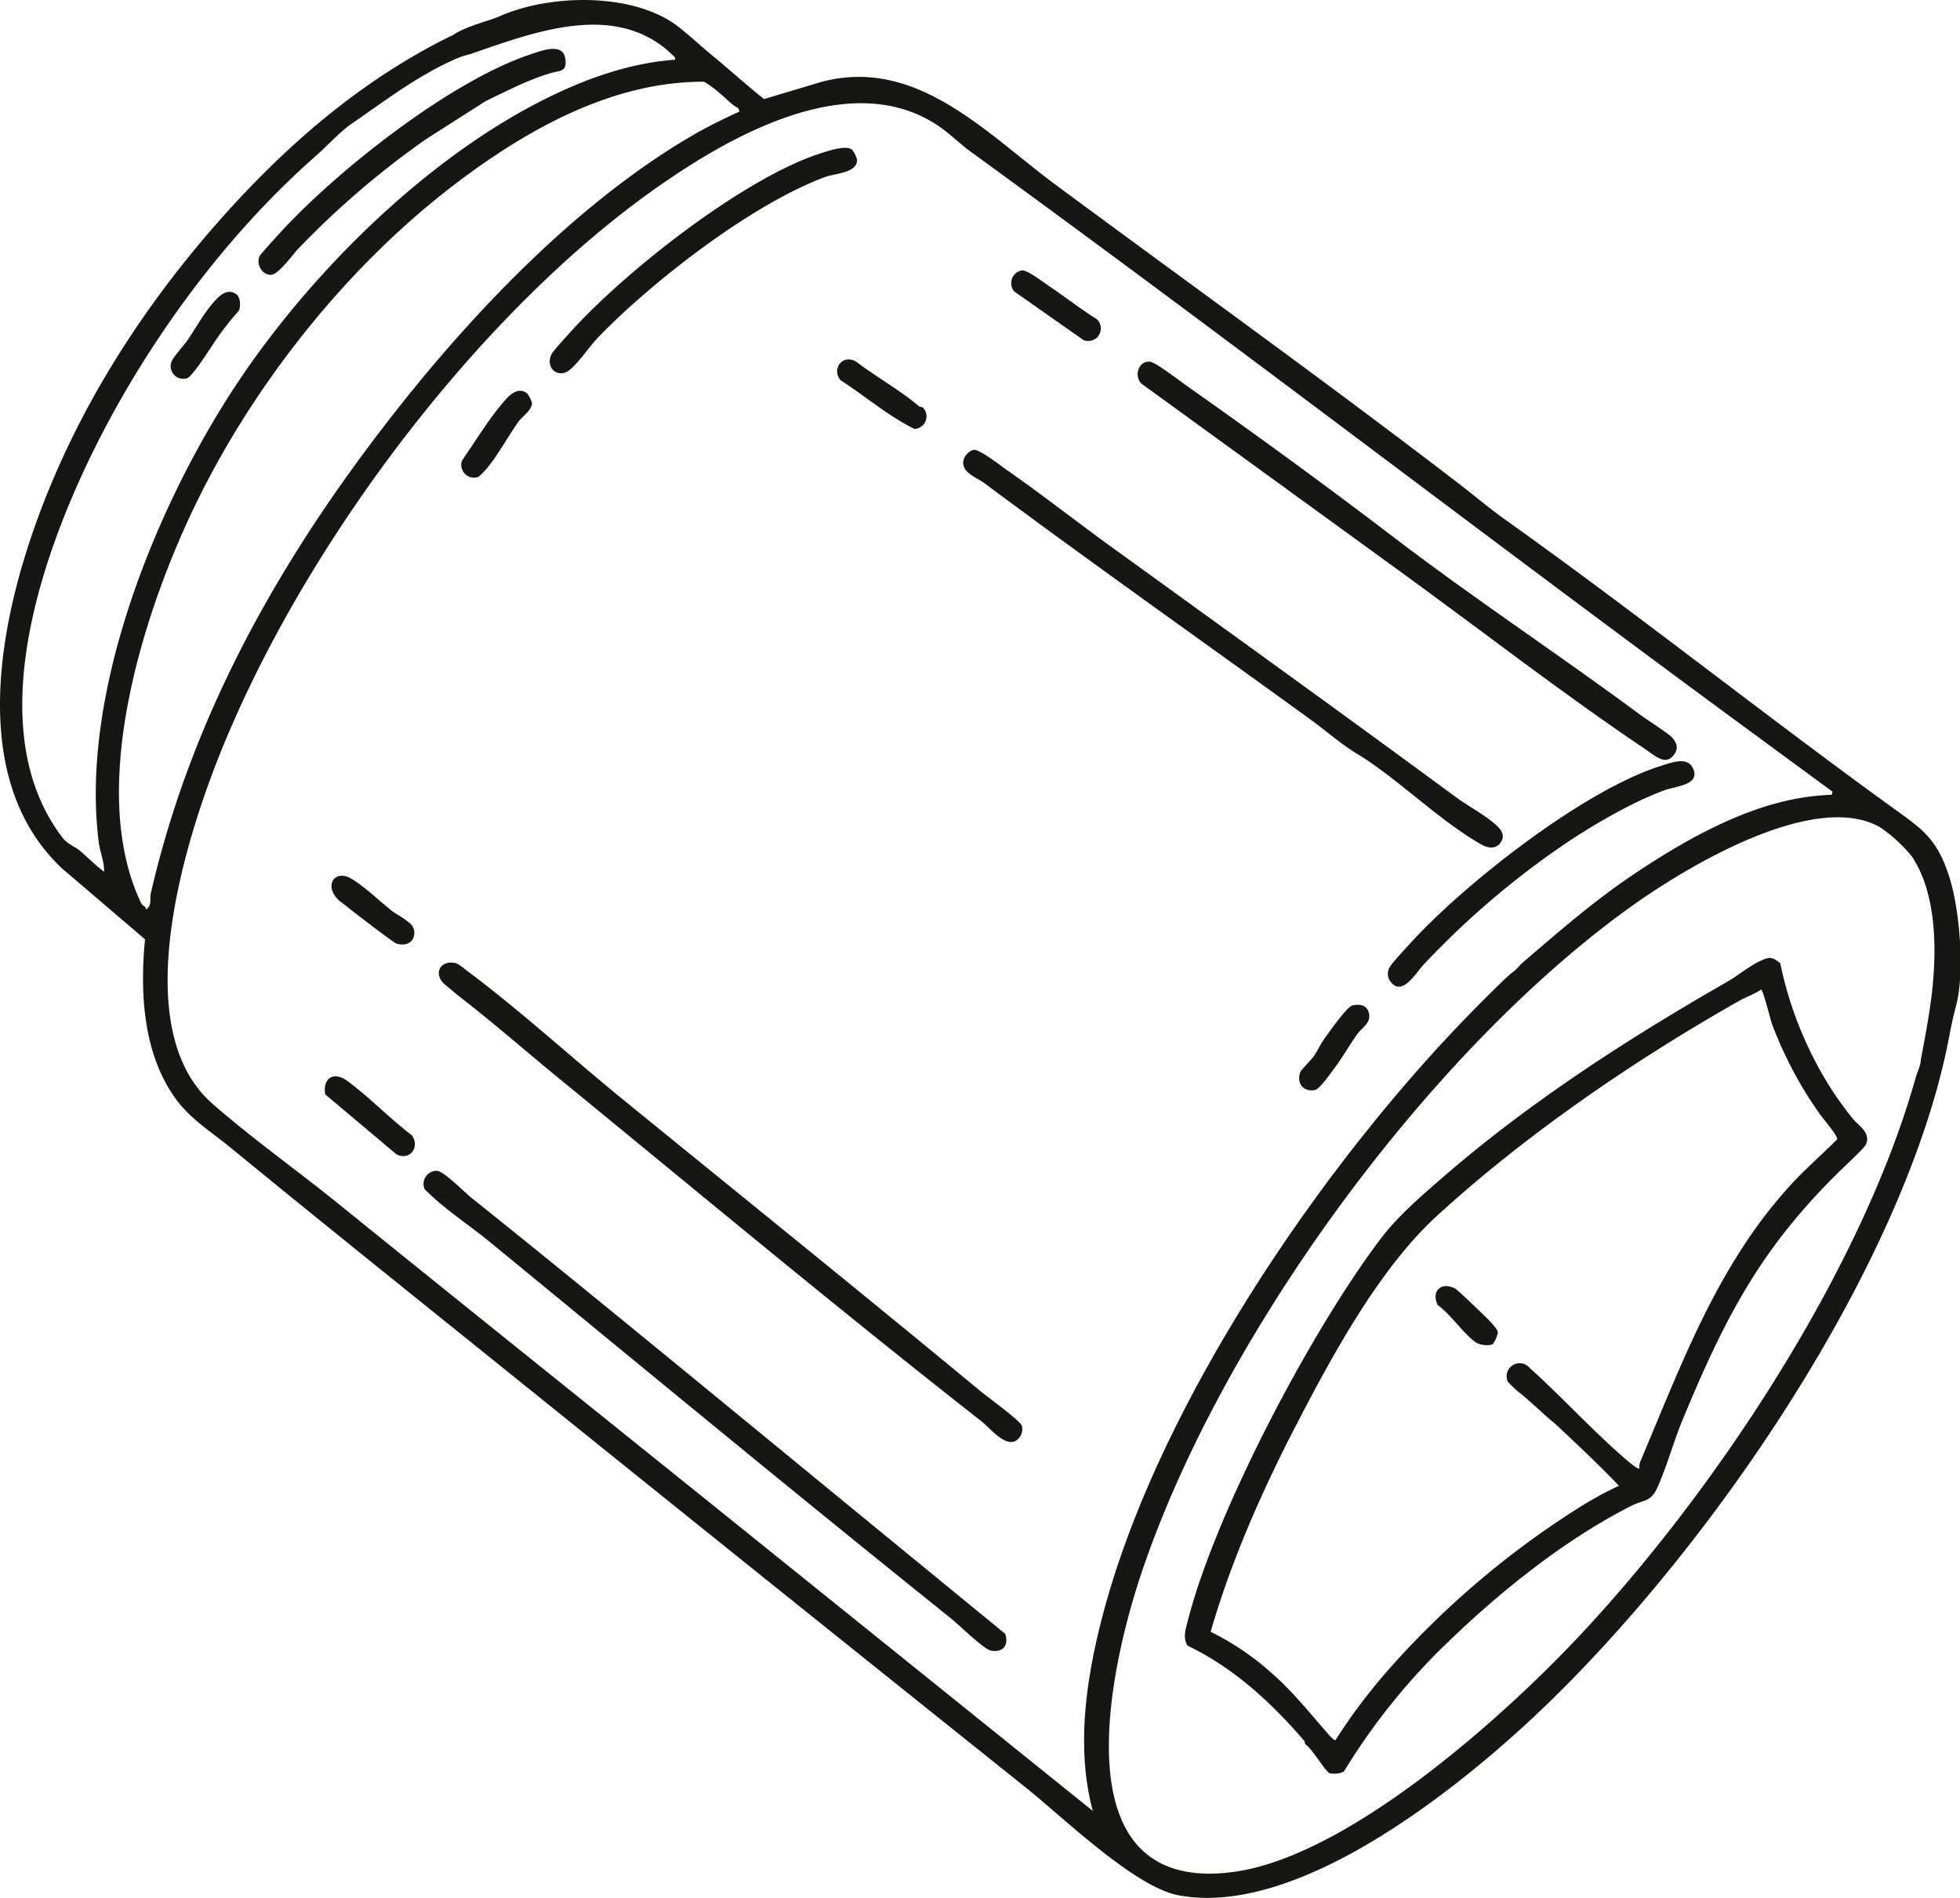 <?xml version="1.0" encoding="UTF-8"?> <svg xmlns="http://www.w3.org/2000/svg" xmlns:xlink="http://www.w3.org/1999/xlink" id="Group_26" data-name="Group 26" width="544.393" height="527.155" viewBox="0 0 544.393 527.155"><defs><clipPath id="clip-path"><rect id="Rectangle_3755" data-name="Rectangle 3755" width="544.393" height="527.155" fill="none"></rect></clipPath></defs><g id="Group_25" data-name="Group 25" clip-path="url(#clip-path)"><path id="Path_10756" data-name="Path 10756" d="M186.877,6.312c-12.682-8.375-34.312-7.8-47.9-1.885-3.624,1.577-9.09,2.668-13.064,5.248C102.926,20.827,83.024,37.217,65.334,56.384c-17.96,19.46-33.7,41.5-45.433,65.491C3.634,155.146-14,211.932,17.269,241.249L40.279,260.9c-1.42,14.681-.561,31.313,8.131,43.746,4.291,6.137,9.934,9.449,15.452,13.972,28.387,23.267,57.324,46.4,85.52,69.124,45.146,36.383,90.542,72.781,135.649,108.859,10.288,8.228,30.128,27.568,42.372,29.847,31.414,5.845,72.685-26.019,94.724-45.989,48.291-43.755,103.763-123.069,118.159-187.188,1.072-4.776,1.508-10.039,2.71-14.377,2.558-9.23,1.351-26.237-1.589-35.376-3.522-10.95-7.678-13.335-16.235-19.535-35.981-26.074-70.979-53.939-107.082-79.646-4.713-3.356-8.194-6.4-12.816-9.944C368.4,106.09,330.466,78.888,293.232,51.345c-19.318-14.289-38.72-35.783-65.29-28.537L212.21,27.516C207.15,23.491,202.364,19.1,197.349,15c-2.934-2.4-7.616-6.805-10.472-8.691" fill="none"></path><path id="Path_10757" data-name="Path 10757" d="M186.877,6.312c2.856,1.886,7.538,6.3,10.472,8.691,5.015,4.094,9.8,8.488,14.861,12.513l15.732-4.708c26.57-7.247,45.972,14.247,65.29,28.537C330.466,78.887,368.4,106.089,405.274,134.4c4.622,3.548,8.1,6.588,12.816,9.944,36.1,25.707,71.1,53.572,107.082,79.645,8.556,6.2,12.713,8.585,16.235,19.536,2.94,9.139,4.393,26.847,1.835,36.077-1.2,4.338-1.884,8.9-2.956,13.676-14.4,64.118-69.868,143.433-118.159,187.188-22.039,19.97-63.31,51.834-94.724,45.988-12.245-2.278-32.084-21.619-42.372-29.847-45.107-36.078-90.5-72.475-135.649-108.859-28.2-22.724-57.133-45.857-85.52-69.123C58.344,314.1,52.7,310.785,48.41,304.648c-8.692-12.433-9.551-29.064-8.131-43.745l-23.01-19.654C-14,211.931,3.634,155.146,19.9,121.874c11.728-23.988,27.473-46.031,45.433-65.49,17.69-19.167,37.592-35.557,60.577-46.709,3.974-2.58,9.44-3.672,13.064-5.248,13.59-5.914,35.22-6.49,47.9,1.885m.608,10.284c.165-.726-.232-.884-.66-1.3C171.153.113,148.5,8.86,130.708,15c-.314.109-2.2.562-3.019.9-11,4.557-20.472,11.9-30.236,18.619-2.922,2.01-6.621,6.051-9.631,8.7-20.886,18.389-38.9,41.282-53.033,65.527-18.751,32.155-43.237,90.167-17.444,123.9,1.44,1.883,3.452,2.5,4.674,3.514,2.322,1.919,4.439,4.185,6.9,5.962.066-2.768-1.128-5.416-1.477-8.121-5.175-40.012,14.433-89.691,35.563-123.121,21.595-34.167,58.129-70.6,95.608-86.736,9.135-3.934,18.91-6.848,28.871-7.554m12.47,9.346a26.607,26.607,0,0,0-4.406-3.227c-25.832-.14-50.093,13.782-69.961,29.045C95.072,75.2,68.642,109.067,52.48,143.984c-13.576,29.331-27.984,76.405-13.211,107,.334.691,1.316.7,1.216,1.61,1.792-.87,1.063-2.989,1.4-4.474C53.6,197.262,79.135,153.075,111,112.833c22.117-27.934,50.767-57.546,81.771-75.468,4.054-2.343,8.351-4.417,12.6-6.38l-.274-.9c-1.98-1.034-3.427-2.788-5.141-4.144m60.213,8.714c-25.12-16.36-59.851,4.417-80.785,19.622C127.806,91.742,76.887,161.847,56.4,222.06c-7.921,23.278-18.646,65.861,2.574,84.482C69.9,316.13,82.356,324.954,93.788,334.2c35.823,28.969,71.511,57.55,107.487,86.5L303.521,503c-4.736-17.762-1.795-37.023,2.816-54.554,15.572-59.212,62.73-127.925,105.8-170.774,1.339-1.332,7.248-7.284,8.3-7.837a16.469,16.469,0,0,0,1.938-1.967c9.772-8.412,19.409-16.837,30.025-24.09,12.091-8.26,26.618-16.792,40.88-20.628a66.889,66.889,0,0,1,15.492-2.39l.216-.867-22.569-16.575c11.419-7.863,2.573,1.236,5.559-3.5,0,0-4.465,4.316-5.559,3.5C413.479,149.782,342.969,95.444,269.676,42.184c-3.168-2.3-6.187-5.364-9.508-7.528m261.77,194.97c-18.5-10.061-53.943,11.442-69.031,22.269C396.652,292.261,338.746,371.634,316.829,437.56c-9.024,27.142-22.42,88.8,25.693,82.4,31.383-4.171,73.743-41.9,95.151-64.51,38.187-40.333,79.343-102.465,94.4-156.077.4-1.44,1.409-3.428,1.419-4.939,1.059-5.592,2.179-11.345,2.927-17.243,1.558-12.278,1.717-28.462-5.269-39.12a39.8,39.8,0,0,0-9.213-8.448" fill="#161615"></path><path id="Path_10759" data-name="Path 10759" d="M521.938,229.626a39.8,39.8,0,0,1,9.213,8.448c6.987,10.659,6.827,26.842,5.269,39.12-.748,5.9-2.811,11.69-3,17.723l-.865-.442a20.331,20.331,0,0,1-.477,4.9c-15.058,53.612-56.213,115.745-94.4,156.078-21.408,22.61-63.768,60.338-95.151,64.51-48.113,6.4-34.716-55.262-25.693-82.4,21.917-65.926,79.823-145.3,136.078-185.665,15.088-10.827,50.529-32.33,69.031-22.269m-27.465,37.926c-1.671-1.243-2.388-1.928-4.557-1.087-3.39,1.315-6.982,4.4-10.063,6.166-27.707,15.877-54.932,33.431-79.055,54.339-5.827,5.05-12.327,10.6-16.991,16.7-19.177,25.063-46.166,76.185-53.9,106.535-.622,2.437-1.392,4.614-.075,6.888,12.8,6.128,23.237,15.763,32.436,26.45.189.219.111.741.3.964,1.519.741,5.784,7.771,6.711,8.023.97.263,3.308.162,4.079-.619a178.5,178.5,0,0,1,30.119-37.045c14.4-13.768,31.911-27.666,49.735-36.655,3.124-1.575,5.292-1.044,7.01-4.768,2.649-5.746,4.6-13,7.114-19.059,12.016-28.985,21.932-47.983,44.278-69.7,1.212-1.178,6.253-5.856,6.646-6.763,1.48-3.41-2.171-5.287-3.883-7.476-1.582-2.021-3.459-4.493-4.923-6.71a103.744,103.744,0,0,1-14.98-36.184" fill="none"></path><path id="Path_10760" data-name="Path 10760" d="M199.955,25.942c1.713,1.356,3.16,3.11,5.14,4.144l.274.9c-4.25,1.963-8.548,4.037-12.6,6.38-31,17.922-59.654,47.534-81.772,75.468-31.862,40.242-57.4,84.429-69.107,135.289-.342,1.485.388,3.6-1.4,4.474.1-.91-.883-.919-1.216-1.61-14.773-30.6-.365-77.671,13.211-107C68.641,109.067,95.071,75.2,125.588,51.76c19.868-15.263,44.129-29.185,69.96-29.045a26.615,26.615,0,0,1,4.407,3.227" fill="none"></path><path id="Path_10761" data-name="Path 10761" d="M187.485,16.6c-9.962.706-19.736,3.619-28.871,7.554C121.135,40.29,84.6,76.719,63.005,110.886c-21.129,33.43-40.737,83.108-35.563,123.121.35,2.7,1.544,5.352,1.477,8.12-2.461-1.776-4.578-4.042-6.9-5.962-1.222-1.01-3.235-1.631-4.674-3.513-25.793-33.734-1.307-91.746,17.444-123.9C48.927,84.506,66.935,61.613,87.822,43.225c3.009-2.65,6.709-6.692,9.631-8.7,9.763-6.715,19.235-14.062,30.236-18.619.82-.34,1.8-1.786,2.115-1.894C147.6,7.868,171.153.112,186.825,15.3c.428.415.825.573.66,1.3M134.856,28.1c6.077-2.922,11.636-5.867,18.149-7.816,2.488-.744,4.75-.227,3.936-4.332-.834-4.206-6.992-1.718-9.57-.865C125.124,22.448,93.257,47.6,77.407,65.073c-.813.9-5.046,5.521-5.293,6.061-1.022,2.231.652,5.193,3.044,5.2,2.211.01,6.039-5.556,7.622-7.186a240.027,240.027,0,0,1,35.458-30.439ZM65.645,81.733c-2.752-1.987-5.24.929-6.822,2.827-2.555,3.063-4.507,6.672-6.741,9.952-.951,1.4-4.17,4.818-4.526,6.171a3.522,3.522,0,0,0,4.387,4.386c1.585-.471,6.983-9.168,8.246-10.959a79.17,79.17,0,0,1,6.16-7.811c.587-1.236.416-3.758-.7-4.566" fill="none"></path><path id="Path_10762" data-name="Path 10762" d="M130.949,332.716c10.49,8.374,21.039,16.923,31.473,25.423,27.25,22.2,54.946,45.011,82.384,67.494L279.2,453.814c1.079,3.22-.708,5.415-4.158,4.6-1.878-.447-8.945-7.312-10.949-8.919-43.047-34.51-85.565-69.658-128.252-104.695-4.8-3.94-10.474-7.715-15.187-11.932-.447-.4-2.658-2.445-2.737-2.617a3.65,3.65,0,0,1,3.5-5.044c1.917.159,7.734,6.076,9.535,7.514" fill="#161615"></path><path id="Path_10763" data-name="Path 10763" d="M123.143,273.094c-2.952-3.188-.3-6.738,3.734-5.469a11.739,11.739,0,0,1,2.245,1.576c14.831,10.988,29.348,24.336,43.706,36.032,33.111,26.972,66.718,54.054,99.634,81.286,1.745,1.444,10.947,8.126,11.349,9.476a3.7,3.7,0,0,1-.581,3.168c-3.019,4.208-8.16-2.454-10.567-4.339-39.291-30.772-78.073-63.1-116.848-94.826-9.568-7.828-18.709-15.859-28.511-23.431" fill="#161615"></path><path id="Path_10764" data-name="Path 10764" d="M279.788,130.646c9.866,6.9,19.4,14.39,29.161,21.454,31.823,23.02,63.879,46.082,95.5,69.367,3.2,2.356,7.072,4.369,10.122,6.871,1.468,1.205,3.559,2.925,2.586,5.057-1.128,2.469-3.544,2.386-5.589,1.24-11.211-6.281-22.622-17.666-33.625-24.636-5.129-2.973-9.612-7.009-14.378-10.46-30.088-21.786-60.524-43.288-90.3-65.435-1.929-1.434-5.735-2.654-5.757-5.611a4.041,4.041,0,0,1,2.853-3.533c1.469-.414,7.77,4.53,9.424,5.686" fill="#161615"></path><path id="Path_10765" data-name="Path 10765" d="M329.518,107.089c19.364,13.648,39.166,28.06,57.921,42.4,21.552,16.479,45.729,32.443,68.089,49.021,1.9,1.407,7.715,5.086,8.8,6.24,1.339,1.423,1.938,2.91.8,4.645-2.343,3.567-5.412.537-7.938-1.159-22.915-15.385-46.125-33.419-68.411-49.593l-71.853-52.16c-1.972-2.263-.7-6.255,2.446-6.028,1.579.114,8.288,5.324,10.146,6.634" fill="#161615"></path><path id="Path_10766" data-name="Path 10766" d="M236.659,41.591a7.393,7.393,0,0,1,1.378,2.69c.231,3.755-6.11,3.879-8.671,4.817-20.362,7.45-48.038,28.93-63.073,44.445-2.39,2.467-5.575,7.2-8.05,9.193-3.144,2.535-6.819-.4-5.109-4.238.434-.975,4.11-4.94,5.134-6.084,15.015-16.772,48.369-43.068,69.787-49.862,2.047-.649,6.918-2.339,8.6-.961" fill="#161615"></path><path id="Path_10767" data-name="Path 10767" d="M435.876,233.581A234.841,234.841,0,0,0,395.42,267.92c-2.038,2.163-5.852,8.817-9.016,4.969a3.591,3.591,0,0,1-.368-4.307c.49-.984,4.131-4.872,5.18-6.038,15.08-16.775,48.776-43.211,70.232-49.853,2.67-.826,7.046-2.569,8.657.485,2.559,4.846-4.668,5.2-7.59,6.253-8.664,3.138-18.915,9.057-26.639,14.152" fill="#161615"></path><path id="Path_10768" data-name="Path 10768" d="M96.59,300.315c6.2,4.606,11.692,10.407,17.861,15.071,2.238,3.254-.607,7.106-4.306,5.265L90.323,303.972c-.736-4.6,2.4-6.535,6.267-3.657" fill="#161615"></path><path id="Path_10769" data-name="Path 10769" d="M291.572,79.6c4.376,2.926,8.515,6.227,13.009,9.012a3.491,3.491,0,0,1-3.656,5.837L281.7,80.954a3.594,3.594,0,0,1,2.071-5.836c1.515-.253,6.264,3.455,7.8,4.481" fill="#161615"></path><path id="Path_10770" data-name="Path 10770" d="M237.923,100.533c5.593,4.28,12.029,7.794,17.348,12.327.246.209.812.077,1.156.442A3.5,3.5,0,0,1,254,119.145c-7.3-3.592-13.652-9.093-20.522-13.526-2.686-3.234.724-7.487,4.441-5.086" fill="#161615"></path><path id="Path_10771" data-name="Path 10771" d="M146.352,109.212a7.758,7.758,0,0,1,1.41,2.7c.014,2-2.73,3.8-3.745,5.2-2.882,3.966-6.777,11.286-10.169,14.454-.524.489-.744.907-1.556,1.064a3.577,3.577,0,0,1-4.048-4.476c.1-.329,2.177-3.318,2.609-3.966,2.762-4.14,6.152-9.381,9.536-13.128,1.507-1.67,3.637-3.546,5.963-1.845" fill="#161615"></path><path id="Path_10772" data-name="Path 10772" d="M376.964,287.239c-1.945,2.734-3.657,5.795-5.645,8.508-1.09,1.486-4.65,6.725-6.077,7.008-3.38.671-5.279-2.081-4.013-5.116.209-.5,3.166-3.5,3.646-4.19,1.016-1.469,1.871-3.416,2.944-4.888,1.3-1.789,6.293-9.021,7.91-9.339,1.946-.384,3.915-.071,4.469,2.063.747,2.877-1.95,4.149-3.234,5.954" fill="#161615"></path><path id="Path_10773" data-name="Path 10773" d="M108.706,252.884c1.383,1.084,3.329,2,4.707,3.238a3.834,3.834,0,0,1,1.64,2.4c.309,3.087-2.046,4.393-4.9,3.58-.839-.239-12.305-9.057-14-10.449-.594-.489-1.677-1.238-2.024-1.565-4.216-3.971-1.3-8.409,2.925-6.3,3.394,1.694,8.513,6.636,11.652,9.1" fill="#161615"></path><path id="Path_10774" data-name="Path 10774" d="M494.472,267.552a103.744,103.744,0,0,0,14.98,36.184c1.464,2.217,3.341,4.689,4.923,6.71,1.712,2.189,5.363,4.066,3.883,7.476-.393.907-5.434,5.585-6.646,6.763-22.346,21.712-32.262,40.71-44.277,69.7-2.514,6.062-4.466,13.313-7.115,19.059-1.718,3.724-3.886,3.193-7.01,4.768-17.824,8.989-35.339,22.887-49.735,36.655a178.5,178.5,0,0,0-30.118,37.045c-.772.781-3.11.882-4.08.619-.927-.252-5.192-7.282-6.711-8.023-.188-.223-.11-.745-.3-.964-9.2-10.687-19.638-20.322-32.435-26.45-1.318-2.274-.547-4.451.074-6.888,7.736-30.35,34.724-81.472,53.9-106.535,4.664-6.095,11.164-11.647,16.991-16.7,24.124-20.908,51.348-38.462,79.056-54.339,3.08-1.766,6.672-4.851,10.062-6.166,2.169-.841,2.886-.156,4.557,1.087m7.285,36.35a112.611,112.611,0,0,1-9.569-19.449c-.377-1.035-2.545-9.7-3.037-9.593-1.808,1.253-4.162,2.046-5.987,3.078-29.068,16.431-59.7,37.4-84.282,60-15.862,14.585-28.941,38.712-38.967,58.078-9.42,18.2-17.959,37.523-23.655,57.226a74.772,74.772,0,0,1,16.564,11.141c6.068,5.215,10.9,11.344,16.141,17.326.3.344,1.6,1.811,1.952,1.652a160.446,160.446,0,0,1,14.394-19.2,244.879,244.879,0,0,1,53.482-45.543,101.976,101.976,0,0,1,10.869-5.933c-5.6-5.874-11.3-11.183-17.23-16.775-.377-.356-1.441-1.211-2.477-2.12-2.83-2.484-5.714-5.274-8.507-7.424-.237-.183-2.562-2.4-2.641-2.568a3.619,3.619,0,0,1,6.084-3.818c9.183,8.231,18.018,18.033,27.383,25.957.4.336,2.762,2.289,3.057,1.955a4.691,4.691,0,0,1,.2-1.758c11.678-27.6,21.5-54.765,41.839-77.02,3.971-4.346,8.737-8.45,12.9-12.653.266-.916-3.949-5.768-4.773-6.96-1.243-1.8-2.555-3.67-3.746-5.6" fill="#161615"></path><path id="Path_10775" data-name="Path 10775" d="M134.856,28.1,118.238,38.713A240.018,240.018,0,0,0,82.78,69.152c-1.583,1.63-5.411,7.2-7.622,7.186-2.392-.011-4.065-2.973-3.044-5.2.247-.54,4.48-5.164,5.293-6.061,15.85-17.471,47.717-42.625,69.964-49.986,2.578-.852,8.736-3.34,9.57.866.814,4.105-1.448,3.588-3.936,4.332-6.513,1.949-12.072,4.894-18.149,7.816" fill="#161615"></path><path id="Path_10776" data-name="Path 10776" d="M65.645,81.733c1.12.808,1.291,3.33.7,4.566a79.17,79.17,0,0,0-6.16,7.811c-1.263,1.791-6.661,10.488-8.246,10.959a3.522,3.522,0,0,1-4.387-4.386c.356-1.353,3.575-4.773,4.526-6.171,2.234-3.28,4.186-6.889,6.741-9.952,1.582-1.9,4.07-4.814,6.822-2.827" fill="#161615"></path><path id="Path_10777" data-name="Path 10777" d="M501.756,303.9c1.193,1.933,2.5,3.806,3.747,5.6.824,1.192,5.039,6.044,4.773,6.96-4.165,4.2-8.931,8.308-12.9,12.653-20.342,22.255-30.16,49.423-41.839,77.02a4.735,4.735,0,0,0-.2,1.758c-.294.334-2.661-1.619-3.057-1.954-9.365-7.925-18.2-17.727-27.384-25.958a3.618,3.618,0,0,0-6.083,3.819c.08.166,2.4,2.385,2.642,2.568,2.793,2.149,6.011,4.824,8.841,7.307,1.036.909,1.272,2.1,1.65,2.454,5.933,5.593,12.125,10.683,17.723,16.558a101.638,101.638,0,0,0-10.87,5.933,244.9,244.9,0,0,0-53.482,45.542,160.538,160.538,0,0,0-14.394,19.2c-.355.159-1.651-1.309-1.952-1.653-5.242-5.982-10.072-12.111-16.141-17.325a74.715,74.715,0,0,0-16.564-11.141c5.695-19.7,14.234-39.029,23.655-57.227,10.026-19.366,23.1-43.492,38.967-58.077,24.577-22.6,55.215-43.572,84.282-60,1.825-1.031,4.179-1.825,5.987-3.078.493-.108,2.661,8.559,3.036,9.593a112.751,112.751,0,0,0,9.569,19.449m-87.094,69.428a8.9,8.9,0,0,0,1.378-3.179c-.037-.775-1.176-1.985-1.7-2.614-.891-1.067-9.288-9.105-10.08-9.551-3.886-2.191-6.85.656-4.924,4.507,3.451,2.4,7.556,8.485,10.835,10.518,1,.621,3.527.886,4.492.319" fill="none"></path><path id="Path_10778" data-name="Path 10778" d="M414.662,373.329c-.965.567-3.491.3-4.492-.319-3.279-2.033-7.384-8.113-10.835-10.518-1.926-3.851,1.038-6.7,4.924-4.507.792.446,9.189,8.484,10.08,9.551.525.629,1.664,1.839,1.7,2.614a8.9,8.9,0,0,1-1.378,3.179" fill="#161615"></path></g></svg> 